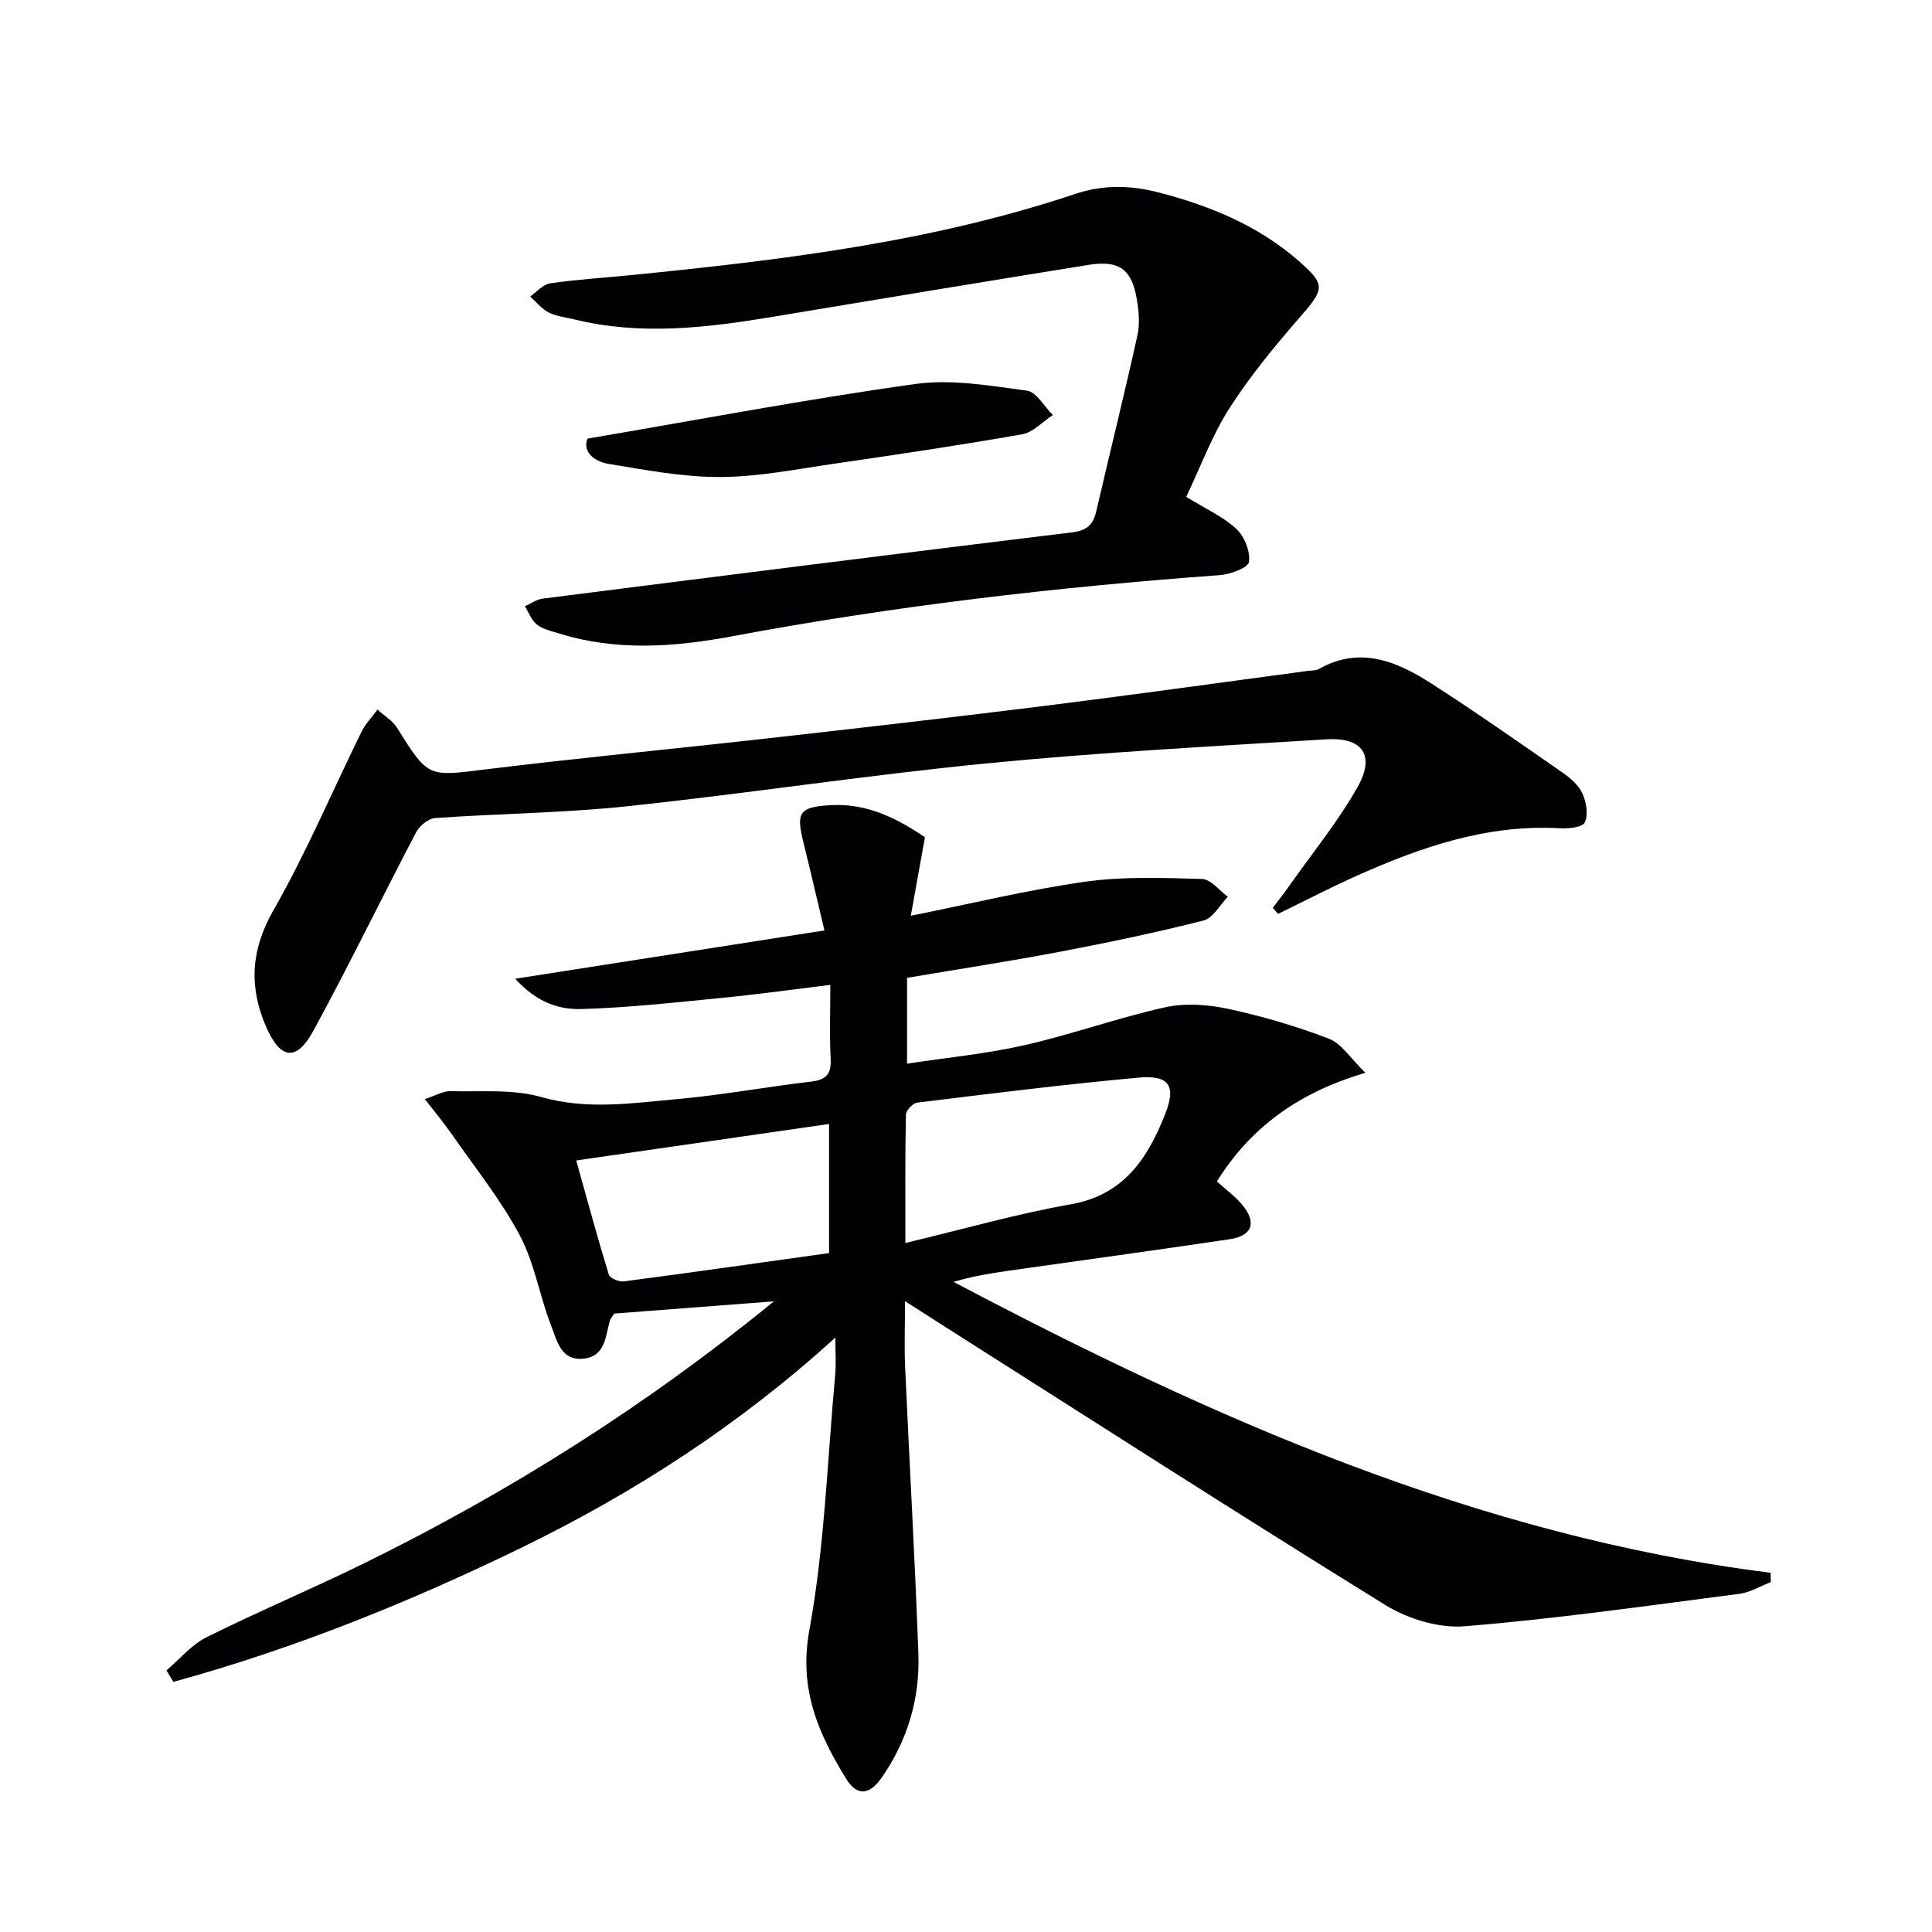<svg enable-background="new 0 0 400 400" viewBox="0 0 400 400" xmlns="http://www.w3.org/2000/svg"><g fill="#010103"><path d="m160.23 269.43c-11.15.85-22.31 1.71-33.07 2.53-.53.85-.78 1.1-.87 1.4-.95 3.25-.9 7.42-5.43 7.93-4.73.54-5.56-3.77-6.74-6.79-2.41-6.16-3.44-12.98-6.51-18.74-3.93-7.38-9.27-14.02-14.07-20.93-1.57-2.26-3.34-4.38-5.58-7.28 2.37-.77 3.84-1.68 5.29-1.64 6.3.17 12.9-.46 18.81 1.22 9.55 2.72 18.84 1.25 28.2.42 9.25-.82 18.41-2.54 27.64-3.61 3.17-.37 4.25-1.59 4.08-4.76-.25-4.8-.07-9.62-.07-15.27-7.71.94-15.01 1.96-22.34 2.68-9.71.95-19.43 2.04-29.17 2.32-4.45.13-9.12-1.2-13.74-6.27 21.94-3.43 42.58-6.65 64.03-10-1.53-6.45-2.9-12.37-4.36-18.26-1.56-6.26-.79-7.3 5.66-7.68 7.59-.44 13.82 2.81 19.51 6.64-.99 5.49-1.91 10.59-2.93 16.26 12.71-2.55 24.33-5.39 36.11-7.05 7.94-1.12 16.13-.8 24.19-.57 1.82.05 3.57 2.39 5.35 3.68-1.67 1.7-3.07 4.42-5.04 4.92-9.8 2.49-19.71 4.56-29.64 6.45-10.41 1.98-20.9 3.59-31.74 5.42v17.77c8.25-1.26 16.36-2.02 24.24-3.81 9.82-2.23 19.37-5.68 29.2-7.86 4.13-.92 8.82-.58 13.02.32 7.08 1.52 14.11 3.58 20.86 6.18 2.66 1.02 4.52 4.11 7.57 7.06-14.06 4.16-23.8 11.4-30.75 22.49 1.83 1.66 3.72 3.03 5.19 4.77 3.13 3.71 2.19 6.5-2.55 7.2-15.26 2.27-30.55 4.36-45.83 6.53-3.76.54-7.5 1.16-11.34 2.3 53.51 28.21 108.32 52.56 169.18 60.23.01.65.02 1.29.03 1.94-2.18.83-4.29 2.13-6.54 2.42-18.92 2.44-37.83 5.17-56.84 6.71-5.38.44-11.78-1.53-16.46-4.42-31.26-19.33-62.17-39.21-93.2-58.91-1.78-1.13-3.54-2.27-6.21-3.98 0 5.13-.16 9.4.03 13.65.88 19.77 2.02 39.52 2.74 59.3.34 9.35-2.25 18.06-7.67 25.8-2.38 3.39-4.98 3.89-7.3.11-5.77-9.39-9.82-18.57-7.61-30.7 3.17-17.4 3.74-35.28 5.36-52.96.21-2.27.03-4.57.03-7.66-19.77 18-41.57 32.11-65.09 43.55-23.23 11.3-47.1 20.91-71.97 27.74-.47-.8-.95-1.59-1.42-2.39 2.73-2.32 5.15-5.28 8.26-6.84 10.69-5.33 21.73-9.96 32.46-15.23 30.28-14.86 58.63-32.75 85.04-54.33zm27.22-12.08c12.08-2.88 23.06-6.05 34.24-8.01 11.13-1.95 16.02-9.71 19.6-18.83 2.27-5.78.68-7.96-5.55-7.4-15.32 1.39-30.59 3.31-45.86 5.18-.9.11-2.3 1.61-2.32 2.48-.18 8.44-.11 16.89-.11 26.58zm-15.8-24.64c-17.36 2.5-34.17 4.93-52.35 7.55 2.39 8.53 4.44 16.13 6.75 23.64.23.74 2.1 1.53 3.1 1.4 14.09-1.85 28.16-3.86 42.5-5.86 0-8.63 0-17.2 0-26.73z"/><path d="m245.59 102.87c4.04 2.49 7.65 4.09 10.38 6.63 1.68 1.56 2.93 4.69 2.61 6.85-.18 1.22-3.89 2.57-6.09 2.73-33.82 2.47-67.45 6.39-100.8 12.64-12.03 2.25-24.03 3.14-35.95-.57-1.58-.49-3.33-.86-4.57-1.83-1.13-.88-1.69-2.51-2.5-3.8 1.22-.54 2.4-1.42 3.67-1.58 36.58-4.65 73.17-9.28 109.77-13.74 3.11-.38 4.26-1.75 4.89-4.47 2.8-12.1 5.8-24.15 8.49-36.28.52-2.36.3-5.01-.11-7.43-1.07-6.33-3.66-8.2-10.07-7.17-21.8 3.51-43.58 7.12-65.36 10.75-13.68 2.28-27.34 3.9-41.08.52-1.77-.44-3.68-.62-5.27-1.43-1.46-.75-2.57-2.17-3.84-3.3 1.38-.95 2.67-2.52 4.15-2.73 5.58-.81 11.22-1.15 16.83-1.71 31.09-3.1 62.07-6.83 91.88-16.8 5.93-1.98 11.58-1.8 17.49-.25 10.6 2.77 20.49 6.87 28.82 14.17 5.57 4.88 5.3 5.75.29 11.5-5.22 6-10.34 12.19-14.62 18.86-3.63 5.65-6 12.14-9.01 18.44z"/><path d="m263.51 187.96c1.15-1.52 2.34-3.01 3.43-4.57 4.77-6.77 10.06-13.24 14.12-20.42 3.72-6.57 1.08-10.36-6.46-9.9-23.38 1.44-46.79 2.68-70.1 4.96-24.94 2.44-49.74 6.26-74.67 8.9-13.19 1.4-26.51 1.5-39.75 2.44-1.41.1-3.24 1.63-3.95 2.99-7.17 13.66-13.89 27.56-21.28 41.1-3.46 6.33-6.77 5.96-9.75-.87-3.56-8.14-3.22-15.87 1.5-24.12 6.82-11.9 12.18-24.64 18.25-36.97.82-1.66 2.19-3.06 3.3-4.58 1.38 1.25 3.13 2.27 4.08 3.8 6.47 10.34 6.38 10.04 18.26 8.58 19.45-2.39 38.97-4.24 58.45-6.43 18.98-2.14 37.96-4.31 56.91-6.67 18.27-2.28 36.51-4.84 54.77-7.28.82-.11 1.76-.04 2.44-.42 8.55-4.81 16.16-1.57 23.33 3.04 9.23 5.93 18.21 12.23 27.22 18.49 1.6 1.11 3.28 2.6 4.04 4.31.79 1.78 1.22 4.38.45 5.95-.51 1.03-3.45 1.3-5.27 1.19-14.91-.83-28.51 3.85-41.8 9.78-5.55 2.48-10.95 5.29-16.42 7.95-.35-.42-.72-.84-1.1-1.25z"/><path d="m121.64 90.81c23.43-3.99 45.57-8.2 67.87-11.31 7.51-1.05 15.46.36 23.11 1.38 1.97.26 3.58 3.29 5.36 5.05-2.12 1.38-4.09 3.59-6.38 3.99-12.88 2.27-25.83 4.19-38.78 6.07-7.88 1.14-15.81 2.74-23.72 2.77-7.71.03-15.45-1.46-23.11-2.72-3.23-.54-5.4-2.7-4.35-5.23z"/></g></svg>
